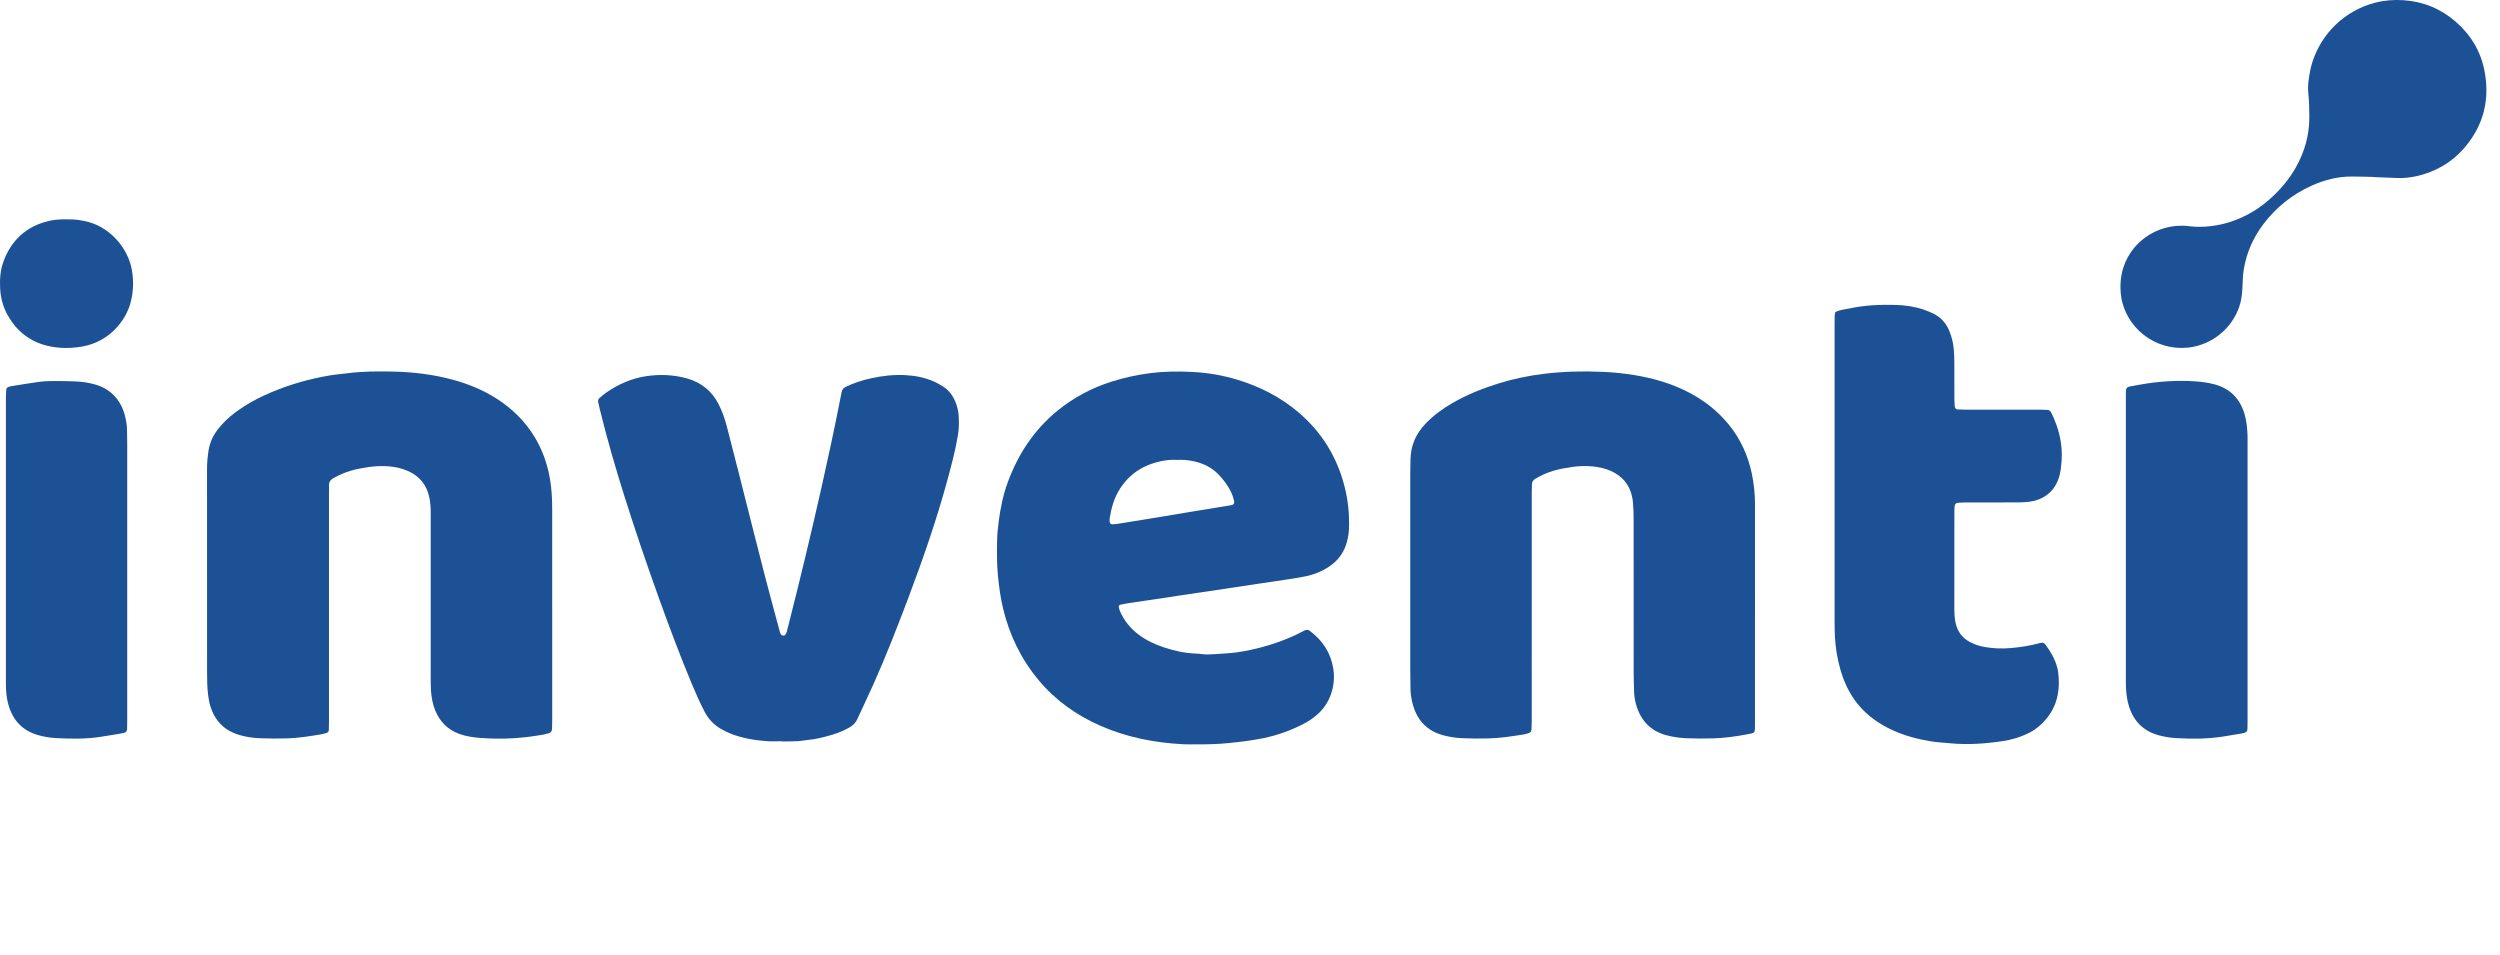 <svg width="123" height="47" viewBox="0 0 123 47" fill="none" xmlns="http://www.w3.org/2000/svg">
<path d="M27.169 29.934C27.169 31.77 27.169 33.605 27.169 35.441C27.169 35.581 27.167 35.722 27.16 35.861C27.153 35.986 27.098 36.052 26.985 36.081C26.886 36.106 26.787 36.132 26.687 36.15C25.831 36.302 24.97 36.368 24.099 36.332C23.768 36.319 23.438 36.302 23.111 36.243C22.934 36.212 22.763 36.168 22.595 36.107C22.036 35.902 21.651 35.519 21.422 34.974C21.287 34.652 21.226 34.315 21.204 33.97C21.191 33.754 21.191 33.537 21.191 33.32C21.19 30.618 21.189 27.915 21.191 25.213C21.191 24.97 21.174 24.731 21.127 24.492C21.002 23.871 20.652 23.432 20.075 23.174C19.781 23.042 19.47 22.973 19.152 22.946C18.821 22.919 18.491 22.929 18.16 22.976C17.857 23.02 17.556 23.072 17.262 23.158C16.968 23.245 16.688 23.365 16.42 23.515C16.26 23.605 16.17 23.72 16.185 23.912C16.195 24.038 16.186 24.167 16.186 24.294C16.186 28.029 16.186 31.764 16.186 35.499C16.186 35.639 16.183 35.779 16.178 35.919C16.176 35.99 16.131 36.04 16.068 36.06C15.971 36.092 15.872 36.118 15.772 36.134C15.219 36.225 14.667 36.314 14.104 36.33C13.657 36.342 13.212 36.338 12.766 36.32C12.434 36.306 12.106 36.258 11.787 36.164C11.629 36.118 11.473 36.057 11.327 35.98C10.825 35.716 10.522 35.288 10.354 34.757C10.3 34.588 10.27 34.412 10.245 34.234C10.192 33.854 10.188 33.472 10.188 33.09C10.189 29.75 10.19 26.41 10.186 23.071C10.186 22.763 10.214 22.46 10.262 22.158C10.321 21.787 10.47 21.452 10.698 21.151C10.947 20.824 11.24 20.542 11.569 20.297C12.124 19.884 12.729 19.559 13.366 19.292C14.286 18.906 15.241 18.638 16.224 18.471C16.513 18.422 16.806 18.403 17.096 18.364C17.831 18.266 18.571 18.267 19.31 18.281C20.306 18.3 21.291 18.418 22.256 18.677C23.036 18.887 23.777 19.188 24.457 19.628C25.217 20.12 25.848 20.741 26.316 21.521C26.694 22.151 26.931 22.832 27.057 23.555C27.142 24.047 27.168 24.542 27.168 25.04C27.168 26.672 27.168 28.303 27.168 29.935L27.169 29.934Z" fill="#1C5196"/>
<path d="M58.964 36.62C58.722 36.62 58.479 36.63 58.237 36.618C56.813 36.548 55.433 36.277 54.122 35.7C52.95 35.183 51.93 34.456 51.106 33.47C50.241 32.435 49.666 31.252 49.352 29.942C49.224 29.409 49.152 28.867 49.098 28.321C49.04 27.735 49.049 27.15 49.059 26.565C49.064 26.26 49.098 25.955 49.137 25.652C49.223 24.994 49.354 24.345 49.584 23.721C50.094 22.343 50.872 21.151 52.017 20.215C52.816 19.562 53.711 19.085 54.694 18.775C55.314 18.579 55.947 18.441 56.594 18.358C57.279 18.271 57.964 18.264 58.653 18.299C59.407 18.336 60.146 18.461 60.868 18.679C61.978 19.015 62.995 19.532 63.882 20.285C65.025 21.255 65.776 22.473 66.149 23.923C66.324 24.606 66.395 25.302 66.37 26.006C66.36 26.301 66.303 26.589 66.203 26.865C66.059 27.259 65.809 27.576 65.469 27.822C65.091 28.095 64.668 28.267 64.214 28.359C63.915 28.421 63.613 28.465 63.311 28.512C62.858 28.582 62.404 28.646 61.95 28.714C61.547 28.774 61.145 28.835 60.742 28.896C60.289 28.964 59.835 29.033 59.382 29.101C58.979 29.161 58.576 29.219 58.173 29.279C57.732 29.346 57.292 29.414 56.851 29.48C56.423 29.544 55.995 29.603 55.566 29.668C55.415 29.691 55.266 29.723 55.116 29.753C55.068 29.762 55.031 29.822 55.042 29.871C55.058 29.932 55.072 29.995 55.096 30.053C55.301 30.533 55.619 30.924 56.037 31.235C56.409 31.512 56.824 31.703 57.261 31.85C57.783 32.025 58.317 32.139 58.869 32.157C58.958 32.16 59.047 32.171 59.135 32.182C59.326 32.206 59.516 32.203 59.708 32.188C59.885 32.173 60.063 32.16 60.241 32.153C60.675 32.133 61.104 32.066 61.527 31.975C62.301 31.809 63.052 31.566 63.77 31.229C63.908 31.164 64.041 31.088 64.178 31.02C64.263 30.978 64.352 30.972 64.431 31.031C65.065 31.498 65.472 32.114 65.597 32.892C65.657 33.27 65.634 33.656 65.524 34.029C65.399 34.455 65.176 34.82 64.849 35.12C64.632 35.32 64.389 35.483 64.127 35.618C63.502 35.943 62.843 36.177 62.153 36.319C61.578 36.436 60.998 36.505 60.414 36.562C59.931 36.609 59.448 36.626 58.964 36.62L58.964 36.62ZM57.907 22.628C57.648 22.609 57.383 22.636 57.119 22.691C56.268 22.867 55.59 23.298 55.111 24.032C54.82 24.479 54.68 24.979 54.597 25.498C54.59 25.548 54.593 25.6 54.594 25.651C54.594 25.738 54.652 25.802 54.731 25.797C54.833 25.791 54.934 25.782 55.035 25.766C55.286 25.728 55.537 25.684 55.788 25.643C56.166 25.582 56.543 25.523 56.92 25.46C57.46 25.371 57.999 25.278 58.539 25.189C59.104 25.096 59.669 25.005 60.235 24.912C60.36 24.892 60.486 24.871 60.611 24.846C60.691 24.829 60.738 24.752 60.723 24.674C60.683 24.473 60.611 24.282 60.514 24.102C60.38 23.854 60.212 23.631 60.024 23.421C59.681 23.036 59.251 22.809 58.751 22.698C58.476 22.637 58.198 22.609 57.907 22.628H57.907Z" fill="#1C5196"/>
<path d="M75.362 29.854C75.362 31.727 75.362 33.601 75.361 35.474C75.361 35.614 75.357 35.755 75.349 35.894C75.343 35.99 75.283 36.054 75.184 36.08C75.098 36.102 75.012 36.127 74.924 36.141C74.371 36.228 73.818 36.316 73.255 36.33C72.808 36.342 72.363 36.337 71.917 36.318C71.624 36.306 71.335 36.258 71.05 36.187C70.181 35.969 69.68 35.396 69.481 34.542C69.427 34.307 69.39 34.068 69.395 33.823C69.4 33.568 69.385 33.313 69.385 33.058C69.384 29.796 69.384 26.533 69.385 23.27C69.385 23.041 69.392 22.811 69.397 22.582C69.412 21.914 69.662 21.347 70.119 20.863C70.508 20.451 70.959 20.122 71.446 19.838C72.165 19.42 72.933 19.113 73.726 18.866C74.457 18.639 75.205 18.483 75.965 18.391C76.928 18.274 77.895 18.252 78.864 18.295C79.387 18.318 79.906 18.373 80.421 18.457C81.369 18.611 82.283 18.88 83.136 19.332C83.876 19.725 84.522 20.234 85.053 20.886C85.628 21.592 85.996 22.396 86.185 23.282C86.295 23.794 86.347 24.312 86.347 24.837C86.343 28.431 86.345 32.026 86.345 35.62C86.345 36.095 86.371 36.05 85.927 36.134C85.39 36.236 84.848 36.313 84.297 36.328C83.851 36.34 83.406 36.34 82.96 36.321C82.628 36.306 82.301 36.258 81.98 36.172C81.194 35.959 80.718 35.44 80.498 34.67C80.439 34.462 80.402 34.248 80.398 34.03C80.392 33.724 80.376 33.419 80.376 33.113C80.374 30.589 80.376 28.066 80.374 25.542C80.373 25.262 80.367 24.981 80.339 24.702C80.267 23.985 79.912 23.462 79.243 23.166C78.961 23.041 78.661 22.976 78.357 22.948C78.026 22.918 77.695 22.925 77.365 22.973C77.05 23.018 76.736 23.071 76.43 23.161C76.111 23.255 75.81 23.39 75.526 23.564C75.432 23.622 75.376 23.702 75.372 23.812C75.367 23.953 75.362 24.093 75.362 24.233C75.361 26.106 75.362 27.98 75.362 29.854L75.362 29.854Z" fill="#1C5196"/>
<path d="M38.471 36.469C38.228 36.469 37.985 36.484 37.744 36.467C37.132 36.422 36.529 36.324 35.955 36.098C35.789 36.033 35.628 35.953 35.474 35.864C35.124 35.662 34.854 35.379 34.667 35.018C34.438 34.577 34.236 34.123 34.044 33.664C33.464 32.277 32.938 30.869 32.428 29.454C31.828 27.788 31.256 26.112 30.724 24.423C30.277 23.001 29.861 21.57 29.507 20.121C29.48 20.01 29.456 19.898 29.431 19.786C29.412 19.704 29.434 19.633 29.498 19.58C29.615 19.482 29.73 19.379 29.856 19.294C30.455 18.889 31.101 18.605 31.824 18.503C32.477 18.41 33.12 18.437 33.756 18.607C33.781 18.613 33.806 18.619 33.83 18.626C34.513 18.83 35.022 19.241 35.35 19.877C35.532 20.231 35.663 20.603 35.761 20.986C36.148 22.491 36.536 23.996 36.912 25.504C37.343 27.234 37.791 28.96 38.259 30.681C38.299 30.828 38.337 30.976 38.38 31.123C38.39 31.158 38.412 31.191 38.433 31.222C38.471 31.282 38.595 31.288 38.634 31.231C38.662 31.19 38.692 31.146 38.705 31.098C38.744 30.964 38.774 30.827 38.809 30.691C39.375 28.469 39.909 26.24 40.413 24.003C40.738 22.562 41.049 21.117 41.333 19.667C41.357 19.542 41.381 19.417 41.408 19.293C41.433 19.174 41.493 19.088 41.609 19.033C42.002 18.845 42.413 18.711 42.837 18.616C43.398 18.491 43.967 18.426 44.544 18.456C45.031 18.481 45.505 18.574 45.953 18.772C46.104 18.838 46.248 18.922 46.388 19.01C46.68 19.191 46.876 19.455 47.005 19.769C47.087 19.97 47.144 20.181 47.162 20.398C47.188 20.729 47.188 21.059 47.134 21.389C47.011 22.145 46.812 22.883 46.612 23.62C46.08 25.577 45.416 27.49 44.701 29.386C44.157 30.828 43.598 32.265 42.969 33.674C42.715 34.244 42.44 34.805 42.183 35.374C42.094 35.571 41.955 35.704 41.769 35.805C41.511 35.946 41.241 36.06 40.96 36.145C40.558 36.267 40.15 36.37 39.729 36.408C39.577 36.421 39.426 36.456 39.274 36.464C39.007 36.477 38.739 36.477 38.471 36.482V36.469L38.471 36.469Z" fill="#1C5196"/>
<path d="M90.301 15.352C90.535 15.237 90.78 15.223 91.015 15.172C91.755 15.012 92.505 14.982 93.259 15.002C93.733 15.015 94.198 15.082 94.648 15.235C94.804 15.288 94.958 15.352 95.107 15.423C95.48 15.6 95.74 15.887 95.9 16.267C96.03 16.575 96.104 16.897 96.131 17.229C96.148 17.445 96.153 17.662 96.154 17.878C96.157 18.478 96.154 19.077 96.156 19.676C96.157 19.79 96.167 19.904 96.178 20.018C96.183 20.08 96.246 20.141 96.304 20.143C96.431 20.15 96.558 20.155 96.686 20.155C97.922 20.156 99.159 20.155 100.396 20.156C100.51 20.156 100.625 20.16 100.739 20.167C100.805 20.172 100.858 20.208 100.895 20.265C100.909 20.286 100.925 20.307 100.936 20.33C101.292 21.065 101.487 21.834 101.432 22.658C101.415 22.9 101.393 23.14 101.333 23.376C101.109 24.26 100.442 24.616 99.82 24.689C99.631 24.711 99.439 24.718 99.248 24.719C98.394 24.722 97.54 24.72 96.686 24.722C96.559 24.722 96.431 24.732 96.305 24.742C96.244 24.747 96.181 24.809 96.174 24.866C96.166 24.941 96.157 25.018 96.157 25.094C96.154 25.311 96.155 25.527 96.155 25.744C96.155 27.159 96.156 28.574 96.154 29.989C96.154 30.207 96.167 30.422 96.213 30.635C96.302 31.059 96.53 31.379 96.915 31.585C97.142 31.706 97.384 31.786 97.635 31.831C98.064 31.906 98.497 31.924 98.931 31.885C99.401 31.843 99.867 31.773 100.323 31.649C100.372 31.636 100.422 31.623 100.472 31.622C100.507 31.621 100.545 31.639 100.578 31.655C100.599 31.666 100.617 31.688 100.632 31.708C100.891 32.059 101.11 32.429 101.22 32.857C101.265 33.032 101.28 33.21 101.29 33.387C101.326 34.069 101.183 34.705 100.764 35.26C100.491 35.622 100.155 35.907 99.741 36.102C99.357 36.282 98.953 36.4 98.537 36.462C97.678 36.591 96.816 36.653 95.946 36.569C95.629 36.538 95.311 36.523 94.996 36.473C94.351 36.368 93.726 36.201 93.13 35.932C92.791 35.78 92.473 35.594 92.174 35.375C91.585 34.944 91.144 34.391 90.838 33.731C90.596 33.207 90.451 32.654 90.358 32.085C90.278 31.593 90.262 31.096 90.262 30.599C90.262 29.719 90.262 28.84 90.262 27.96C90.262 23.957 90.262 19.954 90.262 15.951C90.262 15.811 90.26 15.671 90.266 15.531C90.269 15.469 90.29 15.409 90.301 15.353L90.301 15.352Z" fill="#1C5196"/>
<path d="M104.592 26.568C104.592 24.248 104.592 21.928 104.592 19.607C104.592 19.48 104.592 19.352 104.595 19.225C104.599 19.103 104.649 19.043 104.777 19.017C104.939 18.985 105.102 18.957 105.265 18.928C106.184 18.762 107.11 18.698 108.043 18.766C108.348 18.788 108.651 18.828 108.948 18.908C109.732 19.118 110.219 19.627 110.439 20.399C110.53 20.72 110.563 21.05 110.577 21.381C110.583 21.521 110.58 21.662 110.58 21.802C110.58 26.366 110.58 30.93 110.58 35.495C110.58 35.609 110.582 35.724 110.576 35.839C110.569 35.98 110.529 36.033 110.37 36.071C110.259 36.097 110.145 36.111 110.032 36.13C109.818 36.166 109.605 36.202 109.391 36.236C108.619 36.359 107.841 36.358 107.064 36.315C106.772 36.298 106.482 36.25 106.198 36.172C105.462 35.969 104.987 35.495 104.753 34.775C104.651 34.458 104.61 34.129 104.596 33.797C104.589 33.632 104.592 33.465 104.592 33.3C104.592 31.056 104.592 28.812 104.592 26.568L104.592 26.568Z" fill="#1C5196"/>
<path d="M6.259 28.416C6.259 30.761 6.259 33.105 6.259 35.45C6.259 35.59 6.257 35.73 6.252 35.87C6.248 35.971 6.193 36.039 6.096 36.06C5.984 36.084 5.871 36.104 5.759 36.122C5.507 36.164 5.256 36.202 5.005 36.243C4.258 36.368 3.507 36.351 2.755 36.315C2.463 36.3 2.174 36.25 1.89 36.172C1.091 35.95 0.613 35.418 0.402 34.63C0.322 34.334 0.297 34.029 0.291 33.722C0.289 33.608 0.29 33.493 0.29 33.378C0.29 28.791 0.289 24.203 0.29 19.616C0.29 19.463 0.299 19.311 0.309 19.159C0.313 19.105 0.351 19.066 0.401 19.046C0.448 19.027 0.497 19.01 0.546 19.002C1.011 18.927 1.476 18.848 1.943 18.786C2.169 18.755 2.4 18.747 2.629 18.747C3.011 18.746 3.394 18.752 3.775 18.769C4.081 18.783 4.383 18.833 4.678 18.916C5.041 19.018 5.359 19.197 5.622 19.471C5.893 19.756 6.059 20.097 6.152 20.473C6.206 20.695 6.25 20.921 6.249 21.153C6.249 21.369 6.259 21.586 6.259 21.802C6.26 24.007 6.259 26.211 6.259 28.416H6.259Z" fill="#1C5196"/>
<path d="M116.778 8.705C116.421 8.698 116.064 8.686 115.708 8.685C115.02 8.683 114.369 8.85 113.746 9.128C112.785 9.559 111.984 10.198 111.35 11.039C110.85 11.702 110.526 12.445 110.392 13.264C110.346 13.54 110.342 13.822 110.33 14.102C110.319 14.371 110.294 14.635 110.228 14.896C109.957 15.957 109.056 16.83 107.93 17.059C106.365 17.377 104.752 16.409 104.384 14.737C104.053 12.867 105.218 11.593 106.462 11.232C106.873 11.112 107.29 11.075 107.71 11.129C108.068 11.175 108.419 11.166 108.776 11.125C109.419 11.05 110.019 10.853 110.588 10.554C110.951 10.364 111.285 10.13 111.595 9.864C112.142 9.395 112.607 8.858 112.96 8.228C113.393 7.456 113.625 6.631 113.619 5.744C113.616 5.362 113.611 4.979 113.569 4.599C113.546 4.383 113.555 4.168 113.583 3.951C113.623 3.647 113.676 3.347 113.769 3.054C114.23 1.613 115.391 0.513 116.855 0.133C117.315 0.014 117.782 -0.021 118.257 0.011C119.234 0.076 120.091 0.433 120.825 1.071C121.569 1.719 122.057 2.53 122.241 3.504C122.502 4.888 122.2 6.138 121.29 7.223C120.654 7.981 119.839 8.457 118.875 8.671C118.576 8.737 118.27 8.769 117.963 8.758C117.568 8.745 117.173 8.727 116.778 8.711C116.778 8.71 116.778 8.708 116.778 8.706L116.778 8.705Z" fill="#1C5196"/>
<path d="M3.292 10.792C3.651 10.782 4.026 10.828 4.397 10.935C5.474 11.247 6.312 12.244 6.491 13.298C6.585 13.849 6.562 14.385 6.415 14.921C6.174 15.797 5.364 16.819 4.042 17.051C3.662 17.117 3.281 17.138 2.902 17.105C1.784 17.009 0.926 16.489 0.373 15.499C0.146 15.093 0.032 14.652 0.007 14.188C-0.017 13.739 0.013 13.294 0.169 12.871C0.557 11.814 1.291 11.137 2.395 10.873C2.683 10.805 2.974 10.788 3.292 10.792L3.292 10.792Z" fill="#1C5196"/>
</svg>
